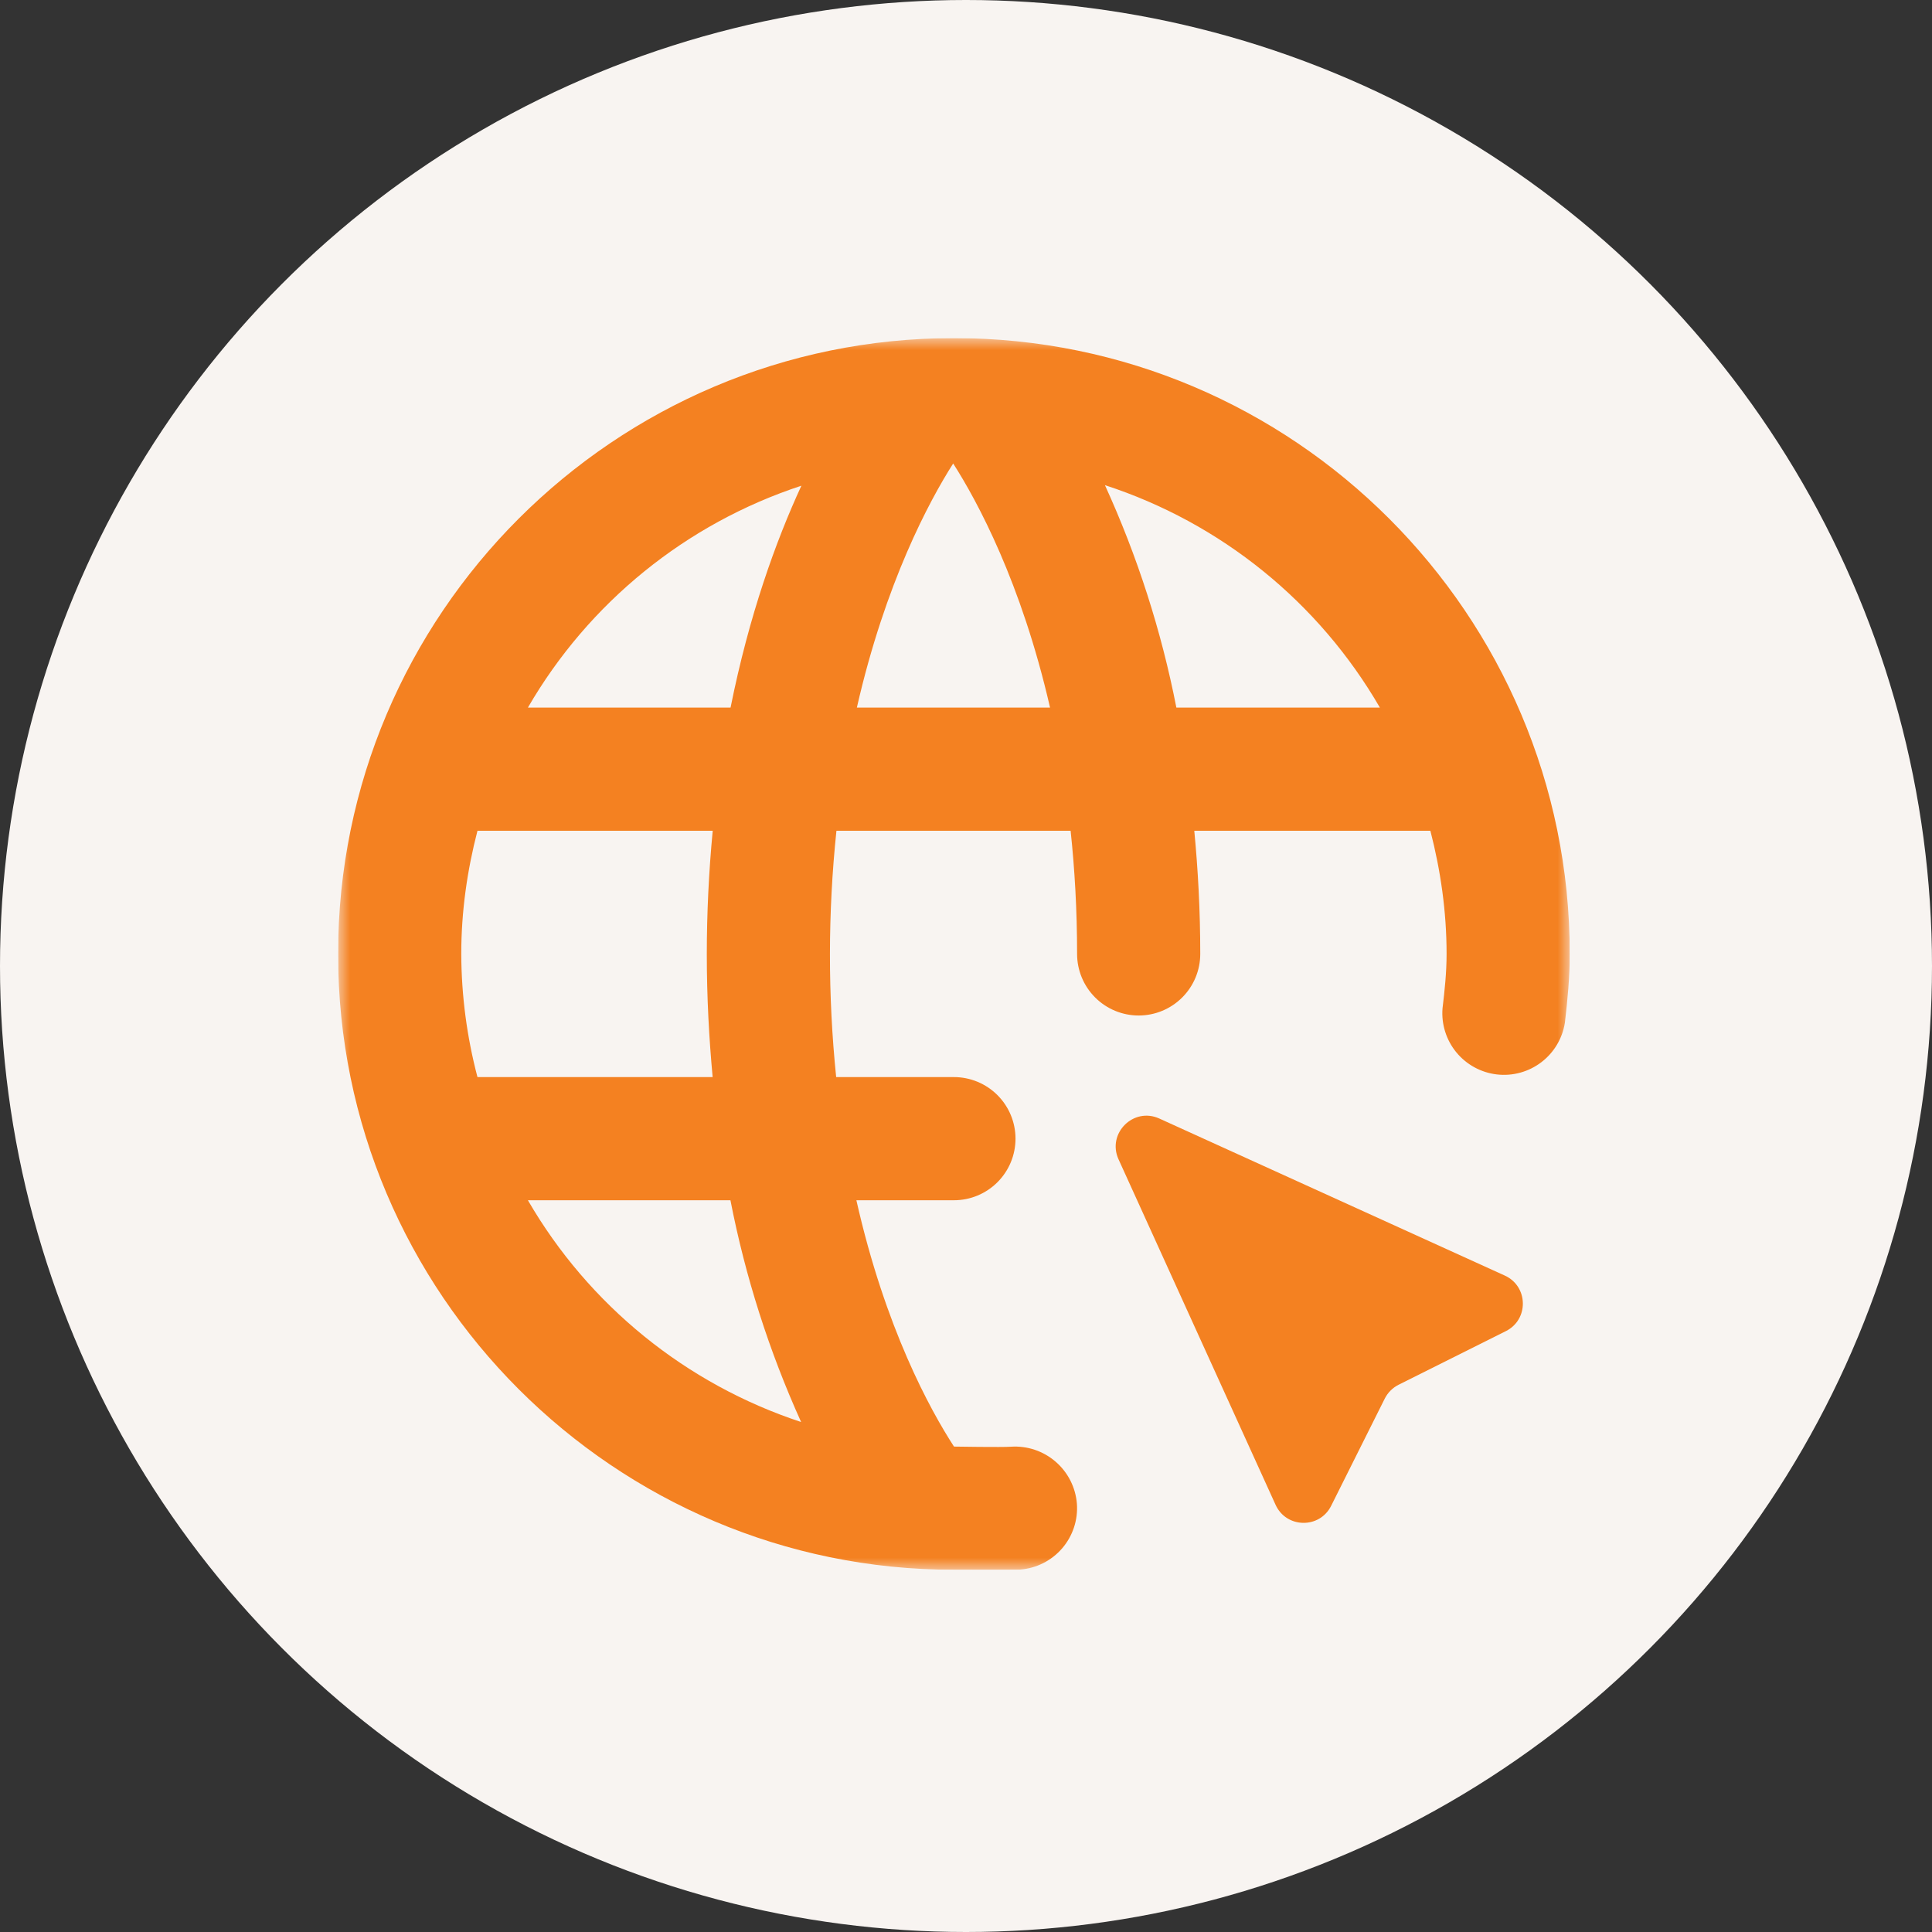 <svg xmlns="http://www.w3.org/2000/svg" width="80" height="80" viewBox="0 0 80 80" fill="none"><rect x="0" y="0" width="80" height="80" fill="#333333" stroke="none"/><circle cx="40" cy="40" r="40" fill="#F8F4F1"></circle><g clip-path="url(#clip0_107_2703)"><mask id="mask0_107_2703" style="mask-type:luminance" maskUnits="userSpaceOnUse" x="14" y="14" width="51" height="51"><path d="M14 14H65V65H14V14Z" fill="white"></path></mask><g mask="url(#mask0_107_2703)"><path fill-rule="evenodd" clip-rule="evenodd" d="M49.453 34.4C49.606 36.004 49.7 37.695 49.7 39.5C49.7 40.176 49.431 40.825 48.953 41.303C48.475 41.781 47.826 42.05 47.15 42.05C46.474 42.05 45.825 41.781 45.347 41.303C44.869 40.825 44.6 40.176 44.6 39.5C44.6 37.682 44.501 35.986 44.332 34.4H34.635C34.28 37.791 34.277 41.209 34.624 44.6H39.5C40.176 44.6 40.825 44.869 41.303 45.347C41.781 45.825 42.05 46.474 42.05 47.15C42.05 47.826 41.781 48.475 41.303 48.953C40.825 49.431 40.176 49.7 39.5 49.7H35.461C36.657 55.004 38.526 58.395 39.503 59.9C39.503 59.9 41.514 59.933 41.864 59.905C42.537 59.861 43.201 60.084 43.711 60.526C44.222 60.967 44.538 61.591 44.592 62.264C44.642 62.938 44.421 63.604 43.979 64.116C43.537 64.627 42.91 64.943 42.236 64.992C41.996 65.01 39.5 65 39.5 65C25.439 65 14 53.561 14 39.5C14 25.437 25.439 14 39.5 14C53.561 14 65 25.437 65 39.5C65 40.466 64.908 41.41 64.799 42.346C64.697 42.999 64.347 43.587 63.821 43.986C63.295 44.386 62.635 44.567 61.979 44.49C61.323 44.413 60.722 44.084 60.303 43.574C59.884 43.063 59.679 42.41 59.732 41.752C59.821 41.01 59.9 40.265 59.9 39.5C59.9 37.735 59.65 36.032 59.229 34.4H49.453ZM39.469 19.192C38.485 20.737 36.664 24.116 35.481 29.3H43.48C42.292 24.116 40.459 20.737 39.469 19.192ZM19.771 44.6H29.509C29.361 42.996 29.267 41.31 29.267 39.51C29.268 37.804 29.35 36.099 29.512 34.4H19.771C19.347 36.032 19.1 37.735 19.1 39.5C19.106 41.221 19.332 42.935 19.771 44.6ZM21.859 49.7C24.377 54.044 28.404 57.312 33.173 58.883C31.845 55.946 30.862 52.864 30.246 49.7H21.859ZM30.251 29.3C31.019 25.472 32.125 22.407 33.184 20.112C28.409 21.681 24.379 24.951 21.859 29.3H30.251ZM48.711 29.3H57.138C54.608 24.931 50.554 21.651 45.753 20.089C47.097 23.032 48.09 26.124 48.711 29.3Z" fill="#F48121"></path><path d="M52.819 62.311L46.316 48.005C45.829 46.932 46.932 45.829 48.005 46.316L62.311 52.819C63.287 53.263 63.313 54.641 62.353 55.12L57.911 57.341C57.665 57.465 57.465 57.665 57.341 57.911L55.12 62.353C54.641 63.313 53.263 63.287 52.819 62.311Z" fill="#F48121"></path></g></g><defs><clipPath id="clip0_107_2703"><rect width="51" height="51" fill="white" transform="translate(14 14)"></rect></clipPath></defs></svg>